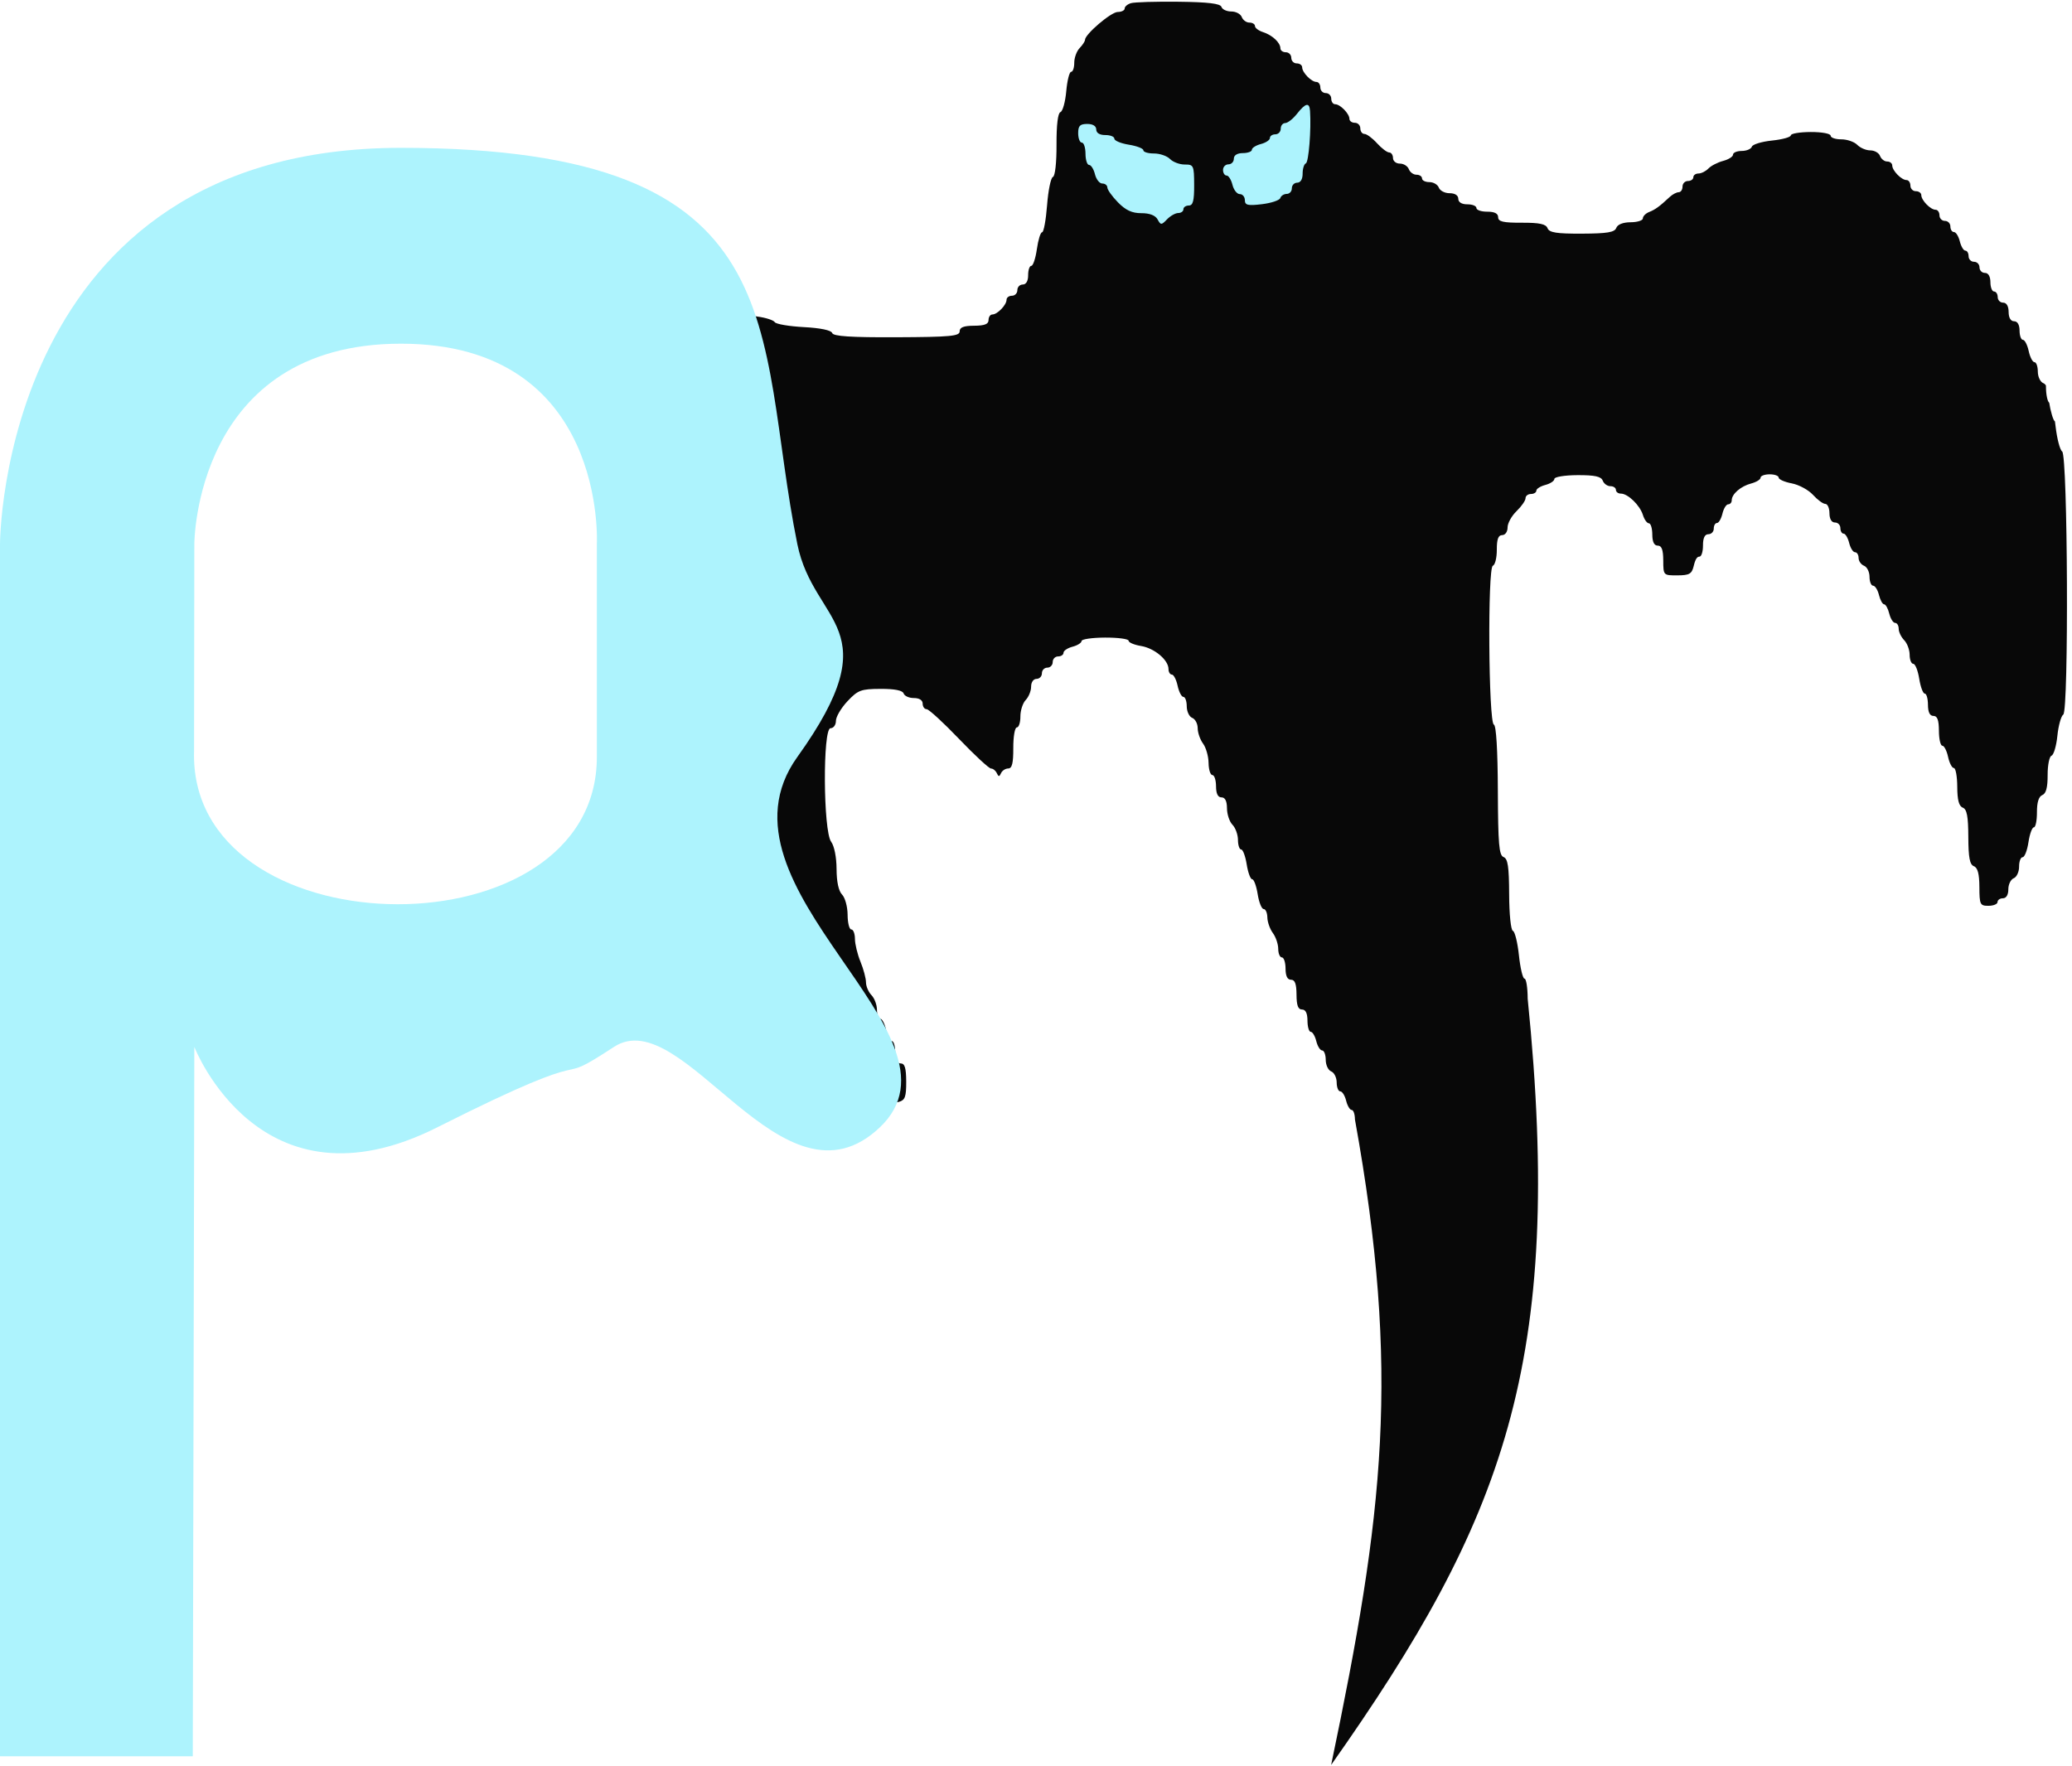 <svg width="1009" height="860" viewBox="0 0 1009 860" fill="none" xmlns="http://www.w3.org/2000/svg">
<ellipse cx="586.5" cy="76.5" rx="65.5" ry="44.5" fill="#ADF3FD"/>
<path fill-rule="evenodd" clip-rule="evenodd" d="M550.748 1.536C549.054 2.041 547.673 3.211 547.677 4.135C547.681 5.061 546.155 5.824 544.286 5.832C541.068 5.846 528.354 16.687 528.365 19.408C528.368 20.109 527.187 21.915 525.74 23.419C524.293 24.923 523.118 28.138 523.129 30.562C523.139 32.987 522.455 34.975 521.61 34.978C520.764 34.982 519.694 39.24 519.232 44.444C518.77 49.645 517.5 54.211 516.409 54.592C515.15 55.031 514.451 60.804 514.492 70.412C514.53 79.257 513.799 85.805 512.732 86.176C511.727 86.527 510.449 92.727 509.893 99.957C509.336 107.185 508.252 113.103 507.482 113.106C506.714 113.11 505.565 116.791 504.931 121.287C504.297 125.783 503.074 129.465 502.215 129.469C501.357 129.472 500.663 131.518 500.674 134.014C500.686 136.839 499.694 138.557 498.051 138.564C496.597 138.57 495.414 139.801 495.42 141.299C495.427 142.797 494.243 144.027 492.79 144.033C491.336 144.04 490.151 144.92 490.156 145.989C490.166 148.504 485.705 153.142 483.265 153.152C482.228 153.157 481.384 154.386 481.39 155.883C481.399 157.85 479.445 158.615 474.356 158.637C469.267 158.659 467.313 159.424 467.321 161.391C467.331 163.707 462.75 164.134 436.652 164.246C414.256 164.342 405.779 163.787 405.254 162.19C404.811 160.839 399.527 159.736 391.443 159.308C384.242 158.927 377.865 157.836 377.275 156.884C376.684 155.931 372.912 154.713 368.895 154.177C364.878 153.638 361.588 152.489 361.584 151.621C361.581 150.755 358.407 150.059 354.531 150.075C349.442 150.097 347.482 149.349 347.474 147.383C347.465 145.333 345.33 144.668 338.843 144.696C332.806 144.722 329.917 143.92 329.197 142.015C328.431 139.983 325.269 139.308 316.666 139.345C307.613 139.384 305.164 139.976 305.173 142.118C305.181 143.934 303.423 144.849 299.9 144.864C296.377 144.879 294.619 145.795 294.627 147.61C356.436 233.497 348.859 281.013 296.147 365.169C296.158 367.698 297.358 370.231 298.814 370.799C300.269 371.368 301.469 373.73 301.479 376.049C301.489 378.365 302.691 381.483 304.151 382.974C305.611 384.466 306.812 387.378 306.821 389.448C306.83 391.516 307.567 393.204 308.46 393.201C309.351 393.197 310.614 395.642 311.265 398.635C311.915 401.628 313.178 404.073 314.07 404.07C314.963 404.066 315.697 405.288 315.704 406.786C315.71 408.284 316.904 409.504 318.358 409.498C319.846 409.491 321.007 411.109 321.016 413.204C321.025 415.249 323.022 418.806 325.454 421.108C327.886 423.412 329.884 427.04 329.893 429.174C329.902 431.408 331.028 433.045 332.552 433.038C334.005 433.032 335.199 434.165 335.205 435.556C335.211 436.947 336.407 438.55 337.863 439.119C339.318 439.687 340.515 441.442 340.522 443.018C340.529 444.596 342.524 447.77 344.956 450.072C347.388 452.377 349.382 455.188 349.387 456.322C349.392 457.455 350.585 458.378 352.038 458.372C353.492 458.365 354.686 459.586 354.692 461.083C354.699 462.581 355.553 463.803 356.591 463.799C359.03 463.788 363.532 468.387 363.543 470.902C363.547 471.971 364.74 472.841 366.193 472.835C367.646 472.828 368.841 474.049 368.847 475.547C368.854 477.044 370.048 478.265 371.501 478.258C372.955 478.252 374.147 479.122 374.152 480.192C374.163 482.706 378.664 487.305 381.104 487.295C382.141 487.29 382.996 488.512 383.002 490.01C383.009 491.508 384.203 492.728 385.656 492.722C387.11 492.715 388.302 493.591 388.307 494.666C388.318 497.205 398.092 507.192 400.556 507.182C401.599 507.177 402.457 508.056 402.462 509.132C402.473 511.683 417.541 527.079 420.016 527.069C421.06 527.064 421.922 528.286 421.928 529.784C421.935 531.281 423.129 532.502 424.582 532.495C426.036 532.489 427.228 533.207 427.232 534.087C427.241 536.284 433.52 537.771 437.812 536.596C440.726 535.797 441.324 534.105 441.293 526.765C441.264 520.094 440.601 517.902 438.612 517.911C436.851 517.919 435.962 516.107 435.946 512.476C435.933 509.48 435.194 507.032 434.301 507.036C433.409 507.04 432.146 504.595 431.496 501.602C430.845 498.609 429.582 496.164 428.691 496.167C427.798 496.171 427.06 494.19 427.049 491.765C427.039 489.341 425.836 486.136 424.376 484.645C422.917 483.153 421.715 480.341 421.707 478.394C421.699 476.446 420.49 471.927 419.021 468.348C417.553 464.771 416.342 459.774 416.331 457.245C416.32 454.716 415.519 452.652 414.55 452.656C413.581 452.66 412.774 449.454 412.758 445.53C412.741 441.609 411.532 437.179 410.073 435.687C408.371 433.948 407.404 429.47 407.377 423.208C407.352 417.429 406.271 412.004 404.733 409.926C400.865 404.703 400.599 354.678 404.439 354.661C405.892 354.655 407.074 353.045 407.066 351.081C407.058 349.118 409.585 344.819 412.681 341.525C417.798 336.084 419.265 335.535 428.802 335.494C435.63 335.464 439.554 336.241 440.038 337.715C440.447 338.96 442.697 339.972 445.038 339.962C447.649 339.951 449.301 340.997 449.308 342.667C449.314 344.165 450.179 345.387 451.231 345.382C452.282 345.378 459.378 351.883 466.998 359.839C474.617 367.794 481.647 374.3 482.618 374.295C483.589 374.291 484.849 375.308 485.42 376.553C486.249 378.365 486.661 378.363 487.474 376.544C488.034 375.294 489.615 374.265 490.987 374.259C492.839 374.251 493.472 371.667 493.44 364.263C493.417 358.772 494.19 354.275 495.159 354.271C496.128 354.267 496.91 351.87 496.897 348.946C496.885 346.023 498.058 342.399 499.505 340.895C500.952 339.391 502.128 336.469 502.12 334.399C502.11 332.268 503.247 330.634 504.746 330.628C506.199 330.621 507.383 329.391 507.376 327.893C507.37 326.395 508.554 325.165 510.007 325.158C511.46 325.152 512.644 323.922 512.637 322.424C512.631 320.926 513.815 319.695 515.268 319.689C516.721 319.683 517.907 318.877 517.903 317.897C517.899 316.918 519.875 315.595 522.294 314.959C524.713 314.322 526.69 313.071 526.686 312.182C526.682 311.29 531.832 310.54 538.129 310.513C544.427 310.486 549.582 311.174 549.586 312.042C549.59 312.909 552.309 314.061 555.63 314.603C562.141 315.662 569.004 321.408 569.023 325.812C569.029 327.31 569.764 328.532 570.657 328.528C571.548 328.524 572.811 330.97 573.462 333.963C574.112 336.956 575.375 339.401 576.267 339.397C577.16 339.393 577.898 341.458 577.909 343.985C577.92 346.514 579.12 349.047 580.576 349.615C582.031 350.184 583.23 352.448 583.24 354.647C583.249 356.845 584.428 360.224 585.858 362.157C587.29 364.088 588.497 368.324 588.541 371.57C588.586 374.816 589.415 377.467 590.384 377.462C591.353 377.458 592.156 379.906 592.169 382.901C592.185 386.532 593.073 388.344 594.835 388.336C596.582 388.329 597.485 390.126 597.5 393.642C597.513 396.565 598.717 400.179 600.177 401.67C601.637 403.162 602.84 406.482 602.851 409.051C602.862 411.618 603.562 413.716 604.407 413.712C605.253 413.709 606.465 416.971 607.102 420.963C607.739 424.954 608.943 428.217 609.776 428.213C610.609 428.21 611.812 431.472 612.449 435.464C613.087 439.455 614.39 442.718 615.348 442.713C616.305 442.709 617.121 444.543 617.163 446.791C617.202 449.038 618.406 452.457 619.838 454.388C621.268 456.321 622.447 459.787 622.457 462.093C622.467 464.398 623.268 466.281 624.237 466.277C625.206 466.273 626.009 468.72 626.022 471.716C626.037 475.347 626.926 477.158 628.687 477.151C630.595 477.143 631.338 479.157 631.361 484.401C631.384 489.646 632.127 491.66 634.035 491.652C635.796 491.644 636.685 493.456 636.7 497.087C636.713 500.083 637.43 502.53 638.295 502.527C639.158 502.523 640.372 504.56 640.99 507.054C641.609 509.548 642.893 511.585 643.843 511.581C644.794 511.576 645.58 513.641 645.591 516.168C645.601 518.697 646.801 521.23 648.257 521.797C649.713 522.367 650.912 524.787 650.923 527.176C650.933 529.565 651.718 531.517 652.669 531.513C653.619 531.509 654.903 533.546 655.522 536.04C656.14 538.533 657.354 540.571 658.217 540.567C659.082 540.563 659.797 542.628 659.808 545.155C682.045 668.238 673.84 737.012 648.225 859.554C732.194 740.431 761.919 663.734 743.936 486.393C743.913 481.008 743.214 476.605 742.383 476.609C741.553 476.612 740.333 471.512 739.675 465.273C739.016 459.036 737.691 453.662 736.73 453.334C735.742 452.995 734.951 445.288 734.909 435.583C734.851 422.012 734.283 418.215 732.189 417.398C729.978 416.534 729.52 411.196 729.406 384.937C729.321 365.203 728.603 353.285 727.473 352.903C724.857 352.018 724.366 276.433 726.969 275.525C728.049 275.15 728.919 271.642 728.902 267.731C728.88 262.621 729.614 260.617 731.513 260.609C733.002 260.602 734.149 258.974 734.14 256.879C734.131 254.835 736.097 251.261 738.51 248.937C740.922 246.612 742.891 243.784 742.886 242.65C742.882 241.517 744.067 240.584 745.52 240.578C746.973 240.571 748.159 239.838 748.155 238.947C748.151 238.057 750.128 236.807 752.547 236.17C754.967 235.533 756.943 234.21 756.939 233.232C756.934 232.252 761.999 231.429 768.192 231.402C776.577 231.366 779.716 232.048 780.48 234.073C781.043 235.568 782.719 236.786 784.204 236.78C785.687 236.774 786.904 237.585 786.908 238.584C786.913 239.582 787.984 240.395 789.289 240.389C792.71 240.374 798.562 246.03 800.039 250.782C800.737 253.027 802.047 254.858 802.951 254.854C803.854 254.851 804.605 257.298 804.618 260.294C804.633 263.925 805.522 265.736 807.284 265.729C809.191 265.721 809.935 267.735 809.957 272.979C809.988 280.207 810.02 280.241 816.844 280.212C822.687 280.187 823.86 279.512 824.785 275.639C825.711 271.766 826.649 271.092 827.598 271.088C828.55 271.084 829.316 268.63 829.303 265.634C829.287 262.003 830.16 260.184 831.922 260.176C833.375 260.17 834.559 258.939 834.552 257.442C834.546 255.944 835.247 254.715 836.112 254.712C836.975 254.708 838.171 252.66 838.768 250.161C839.365 247.662 840.632 245.615 841.581 245.61C842.532 245.606 843.306 244.728 843.301 243.659C843.288 240.614 847.684 236.801 852.741 235.47C855.279 234.802 857.35 233.527 857.346 232.638C857.342 231.746 859.321 231.01 861.743 230.999C864.165 230.989 866.15 231.707 866.154 232.594C866.158 233.48 869.024 234.748 872.523 235.408C876.021 236.07 880.681 238.592 882.878 241.014C885.074 243.435 887.771 245.412 888.872 245.407C889.971 245.402 890.88 247.441 890.891 249.937C890.903 252.762 891.909 254.471 893.553 254.464C895.006 254.458 896.2 255.678 896.207 257.176C896.213 258.674 896.925 259.896 897.79 259.893C898.653 259.889 899.866 261.926 900.485 264.42C901.103 266.913 902.388 268.95 903.337 268.946C904.288 268.942 905.071 270.19 905.077 271.718C905.084 273.249 906.28 274.965 907.736 275.532C909.192 276.101 910.391 278.522 910.401 280.911C910.412 283.3 911.197 285.252 912.148 285.248C913.098 285.244 914.382 287.281 915 289.774C915.619 292.268 916.746 294.306 917.505 294.303C918.265 294.299 919.392 296.337 920.011 298.831C920.629 301.324 921.913 303.361 922.863 303.357C923.814 303.353 924.596 304.633 924.603 306.202C924.61 307.772 925.81 310.276 927.269 311.768C928.729 313.259 929.932 316.464 929.942 318.887C929.953 321.313 930.745 323.294 931.702 323.29C932.66 323.286 933.964 326.548 934.601 330.539C935.238 334.531 936.45 337.793 937.296 337.79C938.141 337.786 938.842 340.234 938.855 343.23C938.871 346.861 939.759 348.672 941.521 348.665C943.429 348.656 944.172 350.67 944.195 355.915C944.212 359.909 944.955 363.174 945.848 363.17C946.74 363.166 948.003 365.612 948.653 368.605C949.304 371.597 950.567 374.043 951.458 374.039C952.351 374.035 953.098 378.142 953.12 383.166C953.148 389.611 953.939 392.605 955.806 393.334C957.823 394.122 958.466 397.513 958.51 407.596C958.553 417.679 959.197 421.069 961.214 421.858C963.08 422.587 963.872 425.581 963.9 432.026C963.936 440.559 964.23 441.158 968.343 441.141C970.765 441.13 972.743 440.305 972.739 439.306C972.735 438.308 973.92 437.486 975.373 437.479C976.985 437.472 978.008 435.774 977.997 433.123C977.987 430.734 979.165 428.304 980.616 427.722C982.067 427.142 983.245 424.599 983.234 422.07C983.223 419.543 983.998 417.471 984.955 417.467C985.913 417.463 987.188 414.19 987.791 410.193C988.394 406.196 989.578 402.923 990.423 402.92C991.269 402.916 991.945 399.62 991.928 395.595C991.907 390.764 992.793 387.917 994.534 387.219C996.374 386.482 997.161 383.517 997.134 377.43C997.114 372.628 997.966 368.396 999.028 368.026C1000.09 367.655 1001.38 363.292 1001.88 358.33C1002.39 353.368 1003.68 348.722 1004.75 348.004C1007.47 346.175 1006.95 221.696 1004.21 219.88C1003.14 219.172 1001.7 213.694 1001.01 207.706C1000.92 206.864 1000.81 206.038 1000.69 205.239L1000.68 205.221L1000.68 205.165C999.952 205.168 998.457 199.933 997.906 196.142C997.037 195.516 996.337 192.154 996.32 188.382C996.319 188.147 996.309 187.913 996.291 187.678C995.927 187.156 995.502 186.788 995.024 186.601C993.568 186.034 992.368 183.501 992.357 180.972C992.346 178.445 991.608 176.38 990.715 176.384C989.824 176.388 988.561 173.942 987.91 170.949C987.259 167.957 985.996 165.511 985.105 165.515C984.212 165.519 983.474 163.48 983.463 160.983C983.451 158.158 982.445 156.449 980.801 156.456C979.158 156.463 978.152 154.754 978.139 151.929C978.127 149.104 977.121 147.394 975.478 147.401C974.024 147.408 972.83 146.187 972.823 144.689C972.817 143.192 972.019 141.97 971.05 141.974C970.081 141.978 969.28 139.939 969.269 137.443C969.257 134.618 968.251 132.908 966.607 132.915C965.154 132.922 963.96 131.701 963.953 130.203C963.947 128.706 962.752 127.485 961.299 127.492C959.846 127.498 958.652 126.278 958.645 124.78C958.639 123.282 957.927 122.06 957.062 122.063C956.199 122.067 954.985 120.03 954.367 117.536C953.748 115.042 952.464 113.006 951.515 113.01C950.563 113.014 949.781 111.792 949.775 110.294C949.768 108.796 948.574 107.576 947.121 107.582C945.667 107.588 944.473 106.368 944.467 104.87C944.46 103.372 943.606 102.151 942.568 102.155C940.129 102.166 935.627 97.566 935.616 95.052C935.612 93.983 934.419 93.112 932.966 93.119C931.512 93.125 930.318 91.905 930.312 90.407C930.305 88.909 929.451 87.687 928.413 87.692C925.974 87.702 921.472 83.103 921.461 80.589C921.457 79.519 920.349 78.649 918.999 78.655C917.65 78.661 916.084 77.442 915.519 75.947C914.956 74.451 912.828 73.235 910.79 73.244C908.752 73.252 905.891 72.039 904.431 70.548C902.972 69.056 899.456 67.846 896.619 67.858C893.782 67.87 891.456 67.063 891.452 66.065C891.448 65.066 887.084 64.268 881.756 64.291C876.427 64.314 872.07 65.046 872.074 65.918C872.078 66.789 867.955 67.929 862.911 68.45C857.868 68.971 853.448 70.319 853.089 71.446C852.729 72.573 850.52 73.503 848.179 73.513C845.838 73.523 843.925 74.332 843.929 75.312C843.933 76.291 841.767 77.664 839.116 78.363C836.464 79.061 833.244 80.723 831.958 82.06C830.675 83.394 828.491 84.491 827.109 84.497C825.724 84.503 824.595 85.325 824.599 86.323C824.603 87.322 823.418 88.144 821.965 88.15C820.511 88.156 819.328 89.387 819.334 90.885C819.341 92.383 818.497 93.612 817.459 93.616C816.42 93.621 814.471 94.651 813.125 95.904C808.14 100.552 806.096 102.047 803.093 103.244C801.401 103.919 800.019 105.312 800.023 106.344C800.028 107.373 797.341 108.227 794.054 108.241C790.366 108.257 787.694 109.311 787.075 110.995C786.288 113.137 782.702 113.737 770.352 113.79C758.003 113.843 754.412 113.274 753.605 111.139C752.839 109.107 749.678 108.432 741.074 108.469C732.021 108.508 729.567 107.938 729.558 105.796C729.55 103.98 727.784 103.08 724.261 103.095C721.355 103.108 718.973 102.301 718.969 101.302C718.965 100.304 716.979 99.496 714.557 99.506C711.816 99.518 710.149 98.496 710.142 96.802C710.134 95.141 708.486 94.085 705.914 94.097C703.596 94.107 701.237 92.891 700.673 91.396C700.11 89.9 698.038 88.684 696.069 88.692C694.101 88.701 692.487 87.891 692.483 86.892C692.479 85.894 691.262 85.082 689.778 85.088C688.293 85.095 686.618 83.877 686.055 82.381C685.49 80.886 683.528 79.669 681.694 79.677C679.86 79.685 678.354 78.466 678.348 76.968C678.341 75.47 677.506 74.248 676.49 74.253C675.475 74.257 672.799 72.226 670.544 69.739C668.288 67.253 665.543 65.222 664.442 65.227C663.343 65.232 662.438 64.01 662.431 62.512C662.425 61.014 661.23 59.794 659.777 59.8C658.324 59.807 657.131 58.937 657.126 57.867C657.116 55.353 652.614 50.754 650.175 50.764C649.137 50.769 648.283 49.547 648.276 48.049C648.27 46.551 647.075 45.331 645.622 45.337C644.169 45.343 642.975 44.123 642.968 42.625C642.962 41.128 642.107 39.906 641.07 39.91C638.63 39.921 634.129 35.322 634.118 32.807C634.113 31.738 632.92 30.868 631.467 30.874C630.014 30.88 628.82 29.66 628.813 28.162C628.807 26.664 627.612 25.444 626.159 25.45C624.706 25.457 623.513 24.587 623.508 23.517C623.496 20.747 619.566 17.095 615.024 15.631C612.888 14.941 611.135 13.616 611.131 12.685C611.127 11.754 609.91 10.996 608.426 11.003C606.941 11.009 605.266 9.791 604.703 8.295C604.138 6.8 601.847 5.584 599.608 5.594C597.37 5.604 595.206 4.593 594.798 3.345C594.271 1.734 588.241 1.013 573.942 0.848C562.879 0.721 552.443 1.031 550.748 1.536ZM635.91 79.571C637.301 79.036 638.576 62.98 637.942 53.994C637.64 49.7 635.76 50.129 631.573 55.449C629.646 57.897 627.079 59.912 625.867 59.928C624.657 59.943 623.671 61.181 623.677 62.679C623.684 64.177 622.5 65.407 621.046 65.414C619.593 65.42 618.408 66.226 618.412 67.206C618.416 68.185 616.44 69.508 614.02 70.144C611.601 70.781 609.625 72.031 609.628 72.921C609.632 73.812 607.654 74.549 605.232 74.559C602.491 74.571 600.832 75.608 600.839 77.302C600.846 78.799 599.662 80.03 598.209 80.036C596.756 80.043 595.572 81.273 595.578 82.771C595.585 84.269 596.367 85.491 597.318 85.487C598.268 85.483 599.552 87.519 600.17 90.013C600.789 92.507 602.399 94.542 603.746 94.537C605.096 94.531 606.204 95.859 606.211 97.485C606.222 99.94 607.643 100.273 614.529 99.443C619.098 98.893 623.121 97.543 623.472 96.445C623.821 95.347 625.23 94.444 626.602 94.438C627.976 94.432 629.093 93.202 629.087 91.704C629.08 90.206 630.264 88.976 631.717 88.97C633.338 88.963 634.352 87.261 634.341 84.57C634.33 82.157 635.036 79.909 635.91 79.571ZM538.254 65.77C535.513 65.782 533.845 64.76 533.838 63.066C533.831 61.372 532.163 60.35 529.422 60.362C525.899 60.377 525.022 61.288 525.038 64.919C525.049 67.416 525.85 69.455 526.819 69.451C527.788 69.446 528.591 71.894 528.604 74.889C528.617 77.885 529.405 80.333 530.356 80.329C531.305 80.324 532.589 82.361 533.208 84.855C533.826 87.349 535.436 89.384 536.784 89.378C538.133 89.373 539.24 90.248 539.244 91.323C539.249 92.398 541.58 95.656 544.425 98.563C548.186 102.406 551.291 103.84 555.81 103.821C559.798 103.803 562.621 104.884 563.693 106.839C565.258 109.689 565.55 109.688 568.31 106.819C569.933 105.132 572.391 103.749 573.774 103.743C575.158 103.737 576.288 102.915 576.283 101.917C576.279 100.918 577.465 100.096 578.918 100.09C580.947 100.081 581.55 97.758 581.517 90.094C581.476 80.579 581.261 80.109 576.945 80.128C574.453 80.139 571.22 78.927 569.76 77.436C568.301 75.944 564.785 74.734 561.949 74.746C559.111 74.758 556.786 74.056 556.782 73.185C556.778 72.314 553.602 71.093 549.724 70.47C545.846 69.848 542.67 68.533 542.665 67.545C542.661 66.559 540.676 65.76 538.254 65.77Z" fill="#080808"/>
<path d="M0 265.016V855.328H93.879L94.63 509.853C94.63 509.853 94.464 411.874 94.498 369.823C94.458 368.453 94.459 367.064 94.502 365.654L94.63 265.016C94.63 265.016 94.63 167.381 195.269 167.381C295.907 167.381 290.65 265.016 290.65 265.016V368.658C290.65 464.883 97.223 463.31 94.498 369.823C94.464 411.874 94.63 509.853 94.63 509.853C94.63 509.853 126.631 592.56 213 549C299.369 505.44 265.099 532 299 509.853C332.901 487.706 381.185 594.062 428.5 549C475.815 503.938 342.472 432.496 388.285 368.658C434.098 304.821 396.347 304.68 388.285 265.016C367.253 161.543 390.538 72 195.269 72C-3.05176e-05 72 0 265.016 0 265.016Z" fill="#ADF3FD"/>
</svg>

